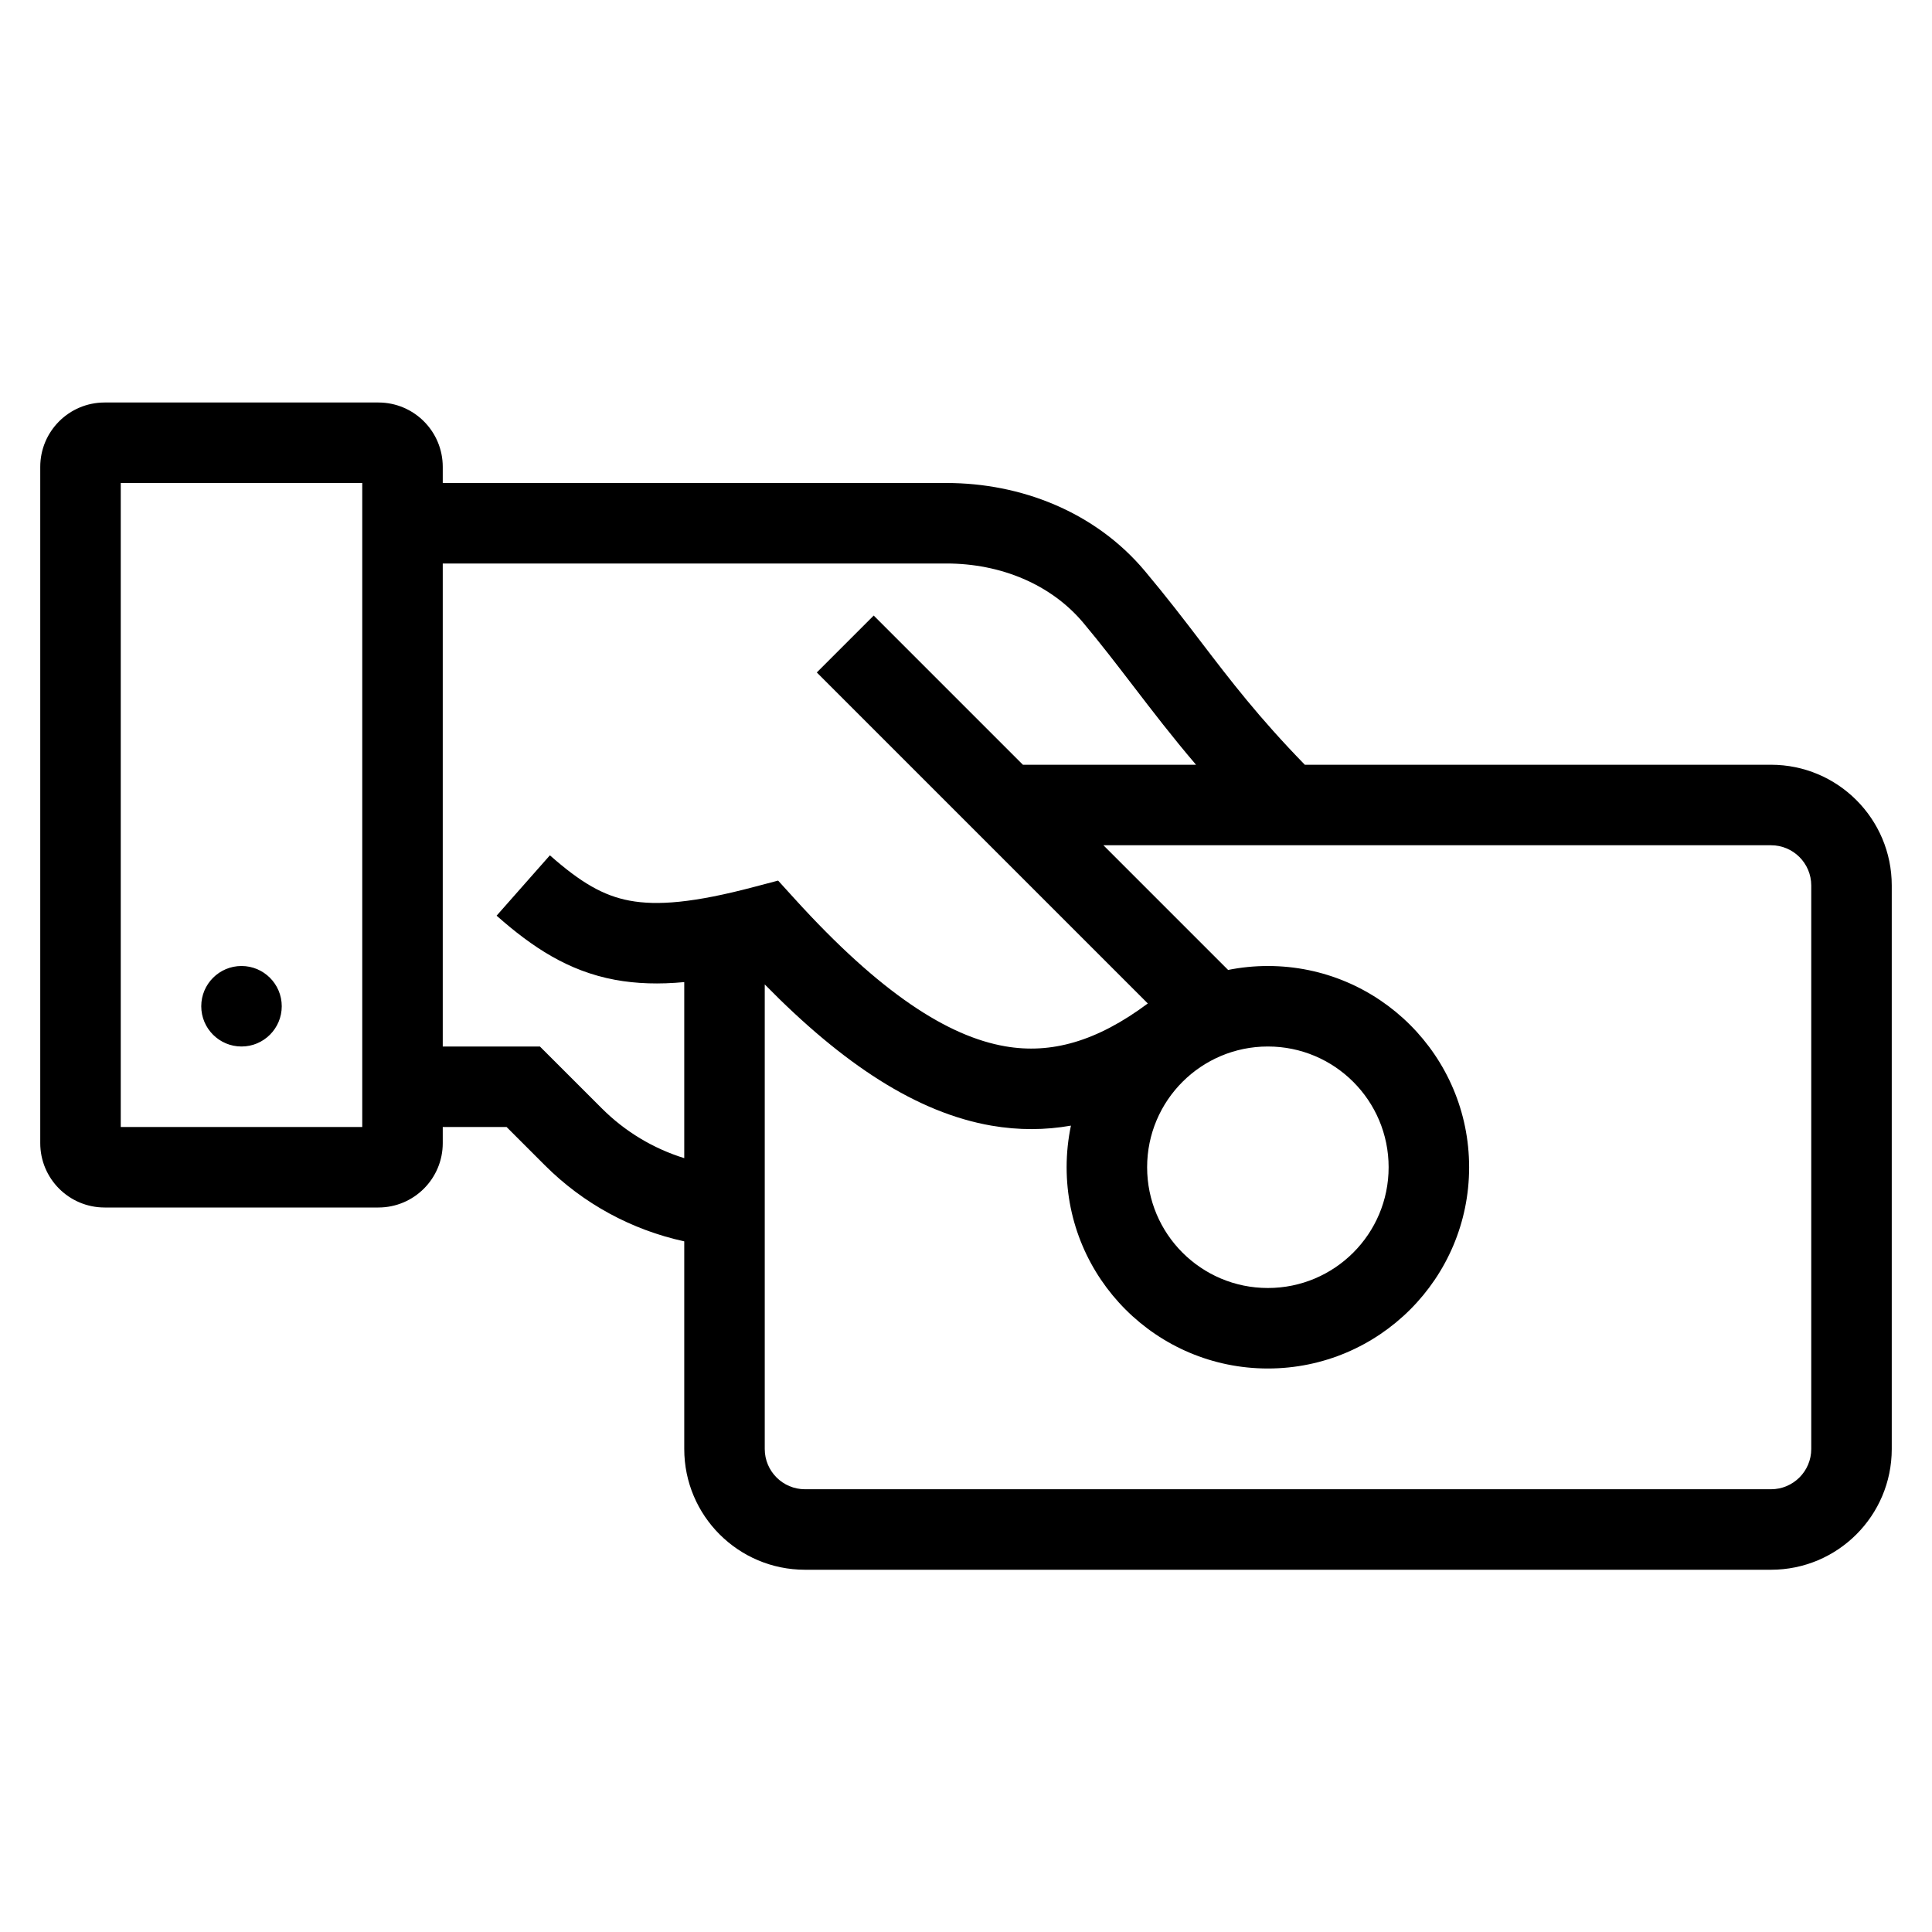<svg width="48" height="48" viewBox="0 0 48 48" fill="none" xmlns="http://www.w3.org/2000/svg">
<path fill-rule="evenodd" clip-rule="evenodd" d="M20 37C19.448 37 19 36.552 19 36V24.458C20.947 26.443 22.782 27.645 24.631 27.966C25.313 28.084 25.97 28.078 26.607 27.966C26.537 28.3 26.5 28.645 26.5 29C26.5 31.761 28.739 34 31.5 34C34.261 34 36.5 31.761 36.5 29C36.5 26.239 34.261 24 31.5 24C31.162 24 30.831 24.034 30.512 24.098L27.414 21L44 21C44.552 21 45 21.448 45 22V36C45 36.552 44.552 37 44 37L20 37ZM25.414 19H29.715C29.122 18.305 28.63 17.663 28.154 17.042C27.747 16.512 27.352 15.996 26.914 15.473C26.111 14.516 24.86 14 23.515 14L11 14L11 26H13.414L14.95 27.535C15.528 28.114 16.233 28.536 17 28.774V24.4C16.379 24.458 15.812 24.442 15.274 24.342C14.116 24.125 13.231 23.538 12.338 22.75L13.662 21.25C14.432 21.931 14.993 22.255 15.642 22.376C16.325 22.504 17.235 22.433 18.744 22.033L19.332 21.878L19.741 22.328C21.878 24.684 23.561 25.751 24.973 25.995C26.113 26.193 27.246 25.878 28.517 24.931L20.293 16.707L21.707 15.293L25.414 19ZM17 30.841V36C17 37.657 18.343 39 20 39L44 39C45.657 39 47 37.657 47 36V22C47 20.343 45.657 19 44 19L32.418 19C31.27 17.821 30.575 16.911 29.844 15.955C29.422 15.402 28.987 14.834 28.446 14.189C27.204 12.707 25.352 12 23.515 12L11 12V11.6C11 10.716 10.284 10 9.4 10L2.6 10C1.716 10 1 10.716 1 11.6L1 28.4C1 29.284 1.716 30 2.6 30H9.4C10.284 30 11 29.284 11 28.4V28H12.586L13.536 28.95C14.492 29.907 15.698 30.558 17 30.841ZM31.5 26C29.843 26 28.5 27.343 28.5 29C28.5 30.657 29.843 32 31.5 32C33.157 32 34.5 30.657 34.5 29C34.5 27.343 33.157 26 31.5 26ZM3 12L9 12L9 28H3L3 12ZM5 25C5 25.552 5.448 26 6 26C6.552 26 7 25.552 7 25C7 24.448 6.552 24 6 24C5.448 24 5 24.448 5 25Z" fill="black"/>
</svg>

